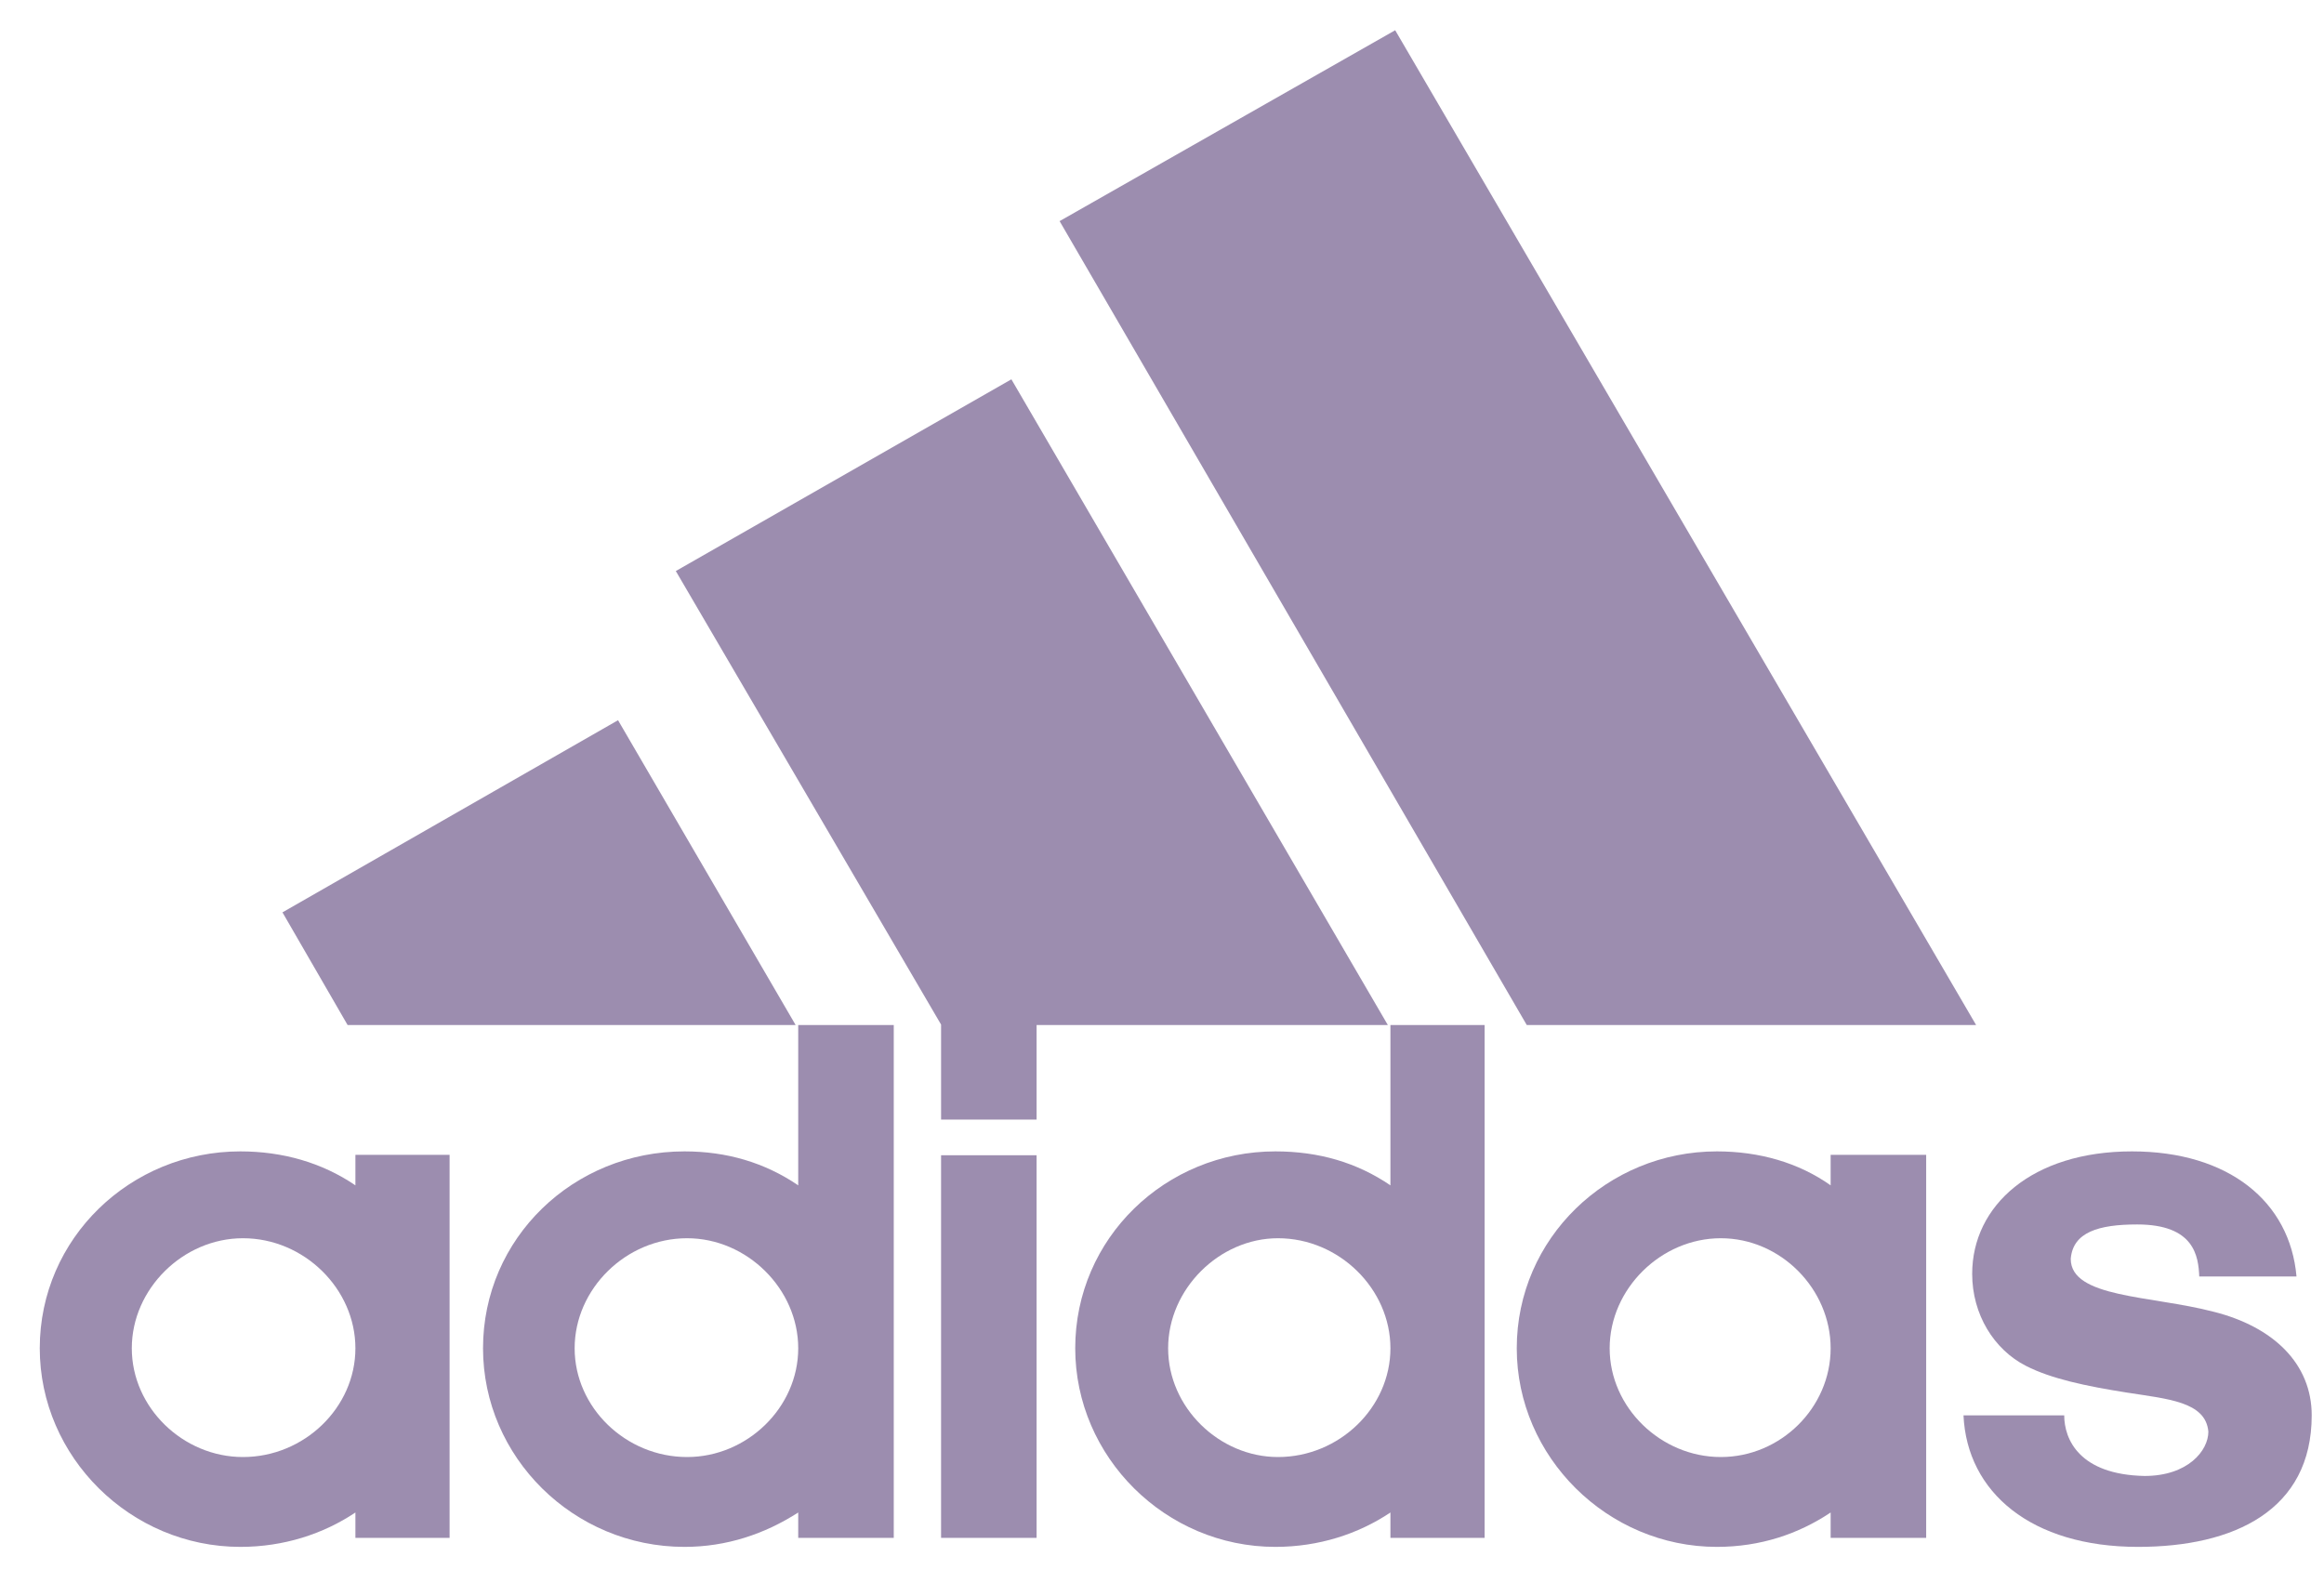 <svg width="83" height="57" viewBox="0 0 83 57" fill="none" xmlns="http://www.w3.org/2000/svg">
<g clip-path="url(#clip0_1_980)">
<path d="M54.527 36.61L37.843 7.898L49.828 1.08L70.575 36.61H54.527Z" fill="#3A1C61" fill-opacity="0.5"/>
<path d="M10.088 32.587L22.073 25.724L28.415 36.61H12.414L10.088 32.587Z" fill="#3A1C61" fill-opacity="0.5"/>
<path d="M33.61 54.928H37.021V41.262H33.61V54.928Z" fill="#3A1C61" fill-opacity="0.5"/>
<path d="M76.358 55.25C72.544 55.25 70.249 53.3 70.125 50.552H73.722C73.722 51.411 74.265 52.67 76.591 52.717C78.141 52.717 78.87 51.811 78.87 51.135C78.777 50.06 77.413 49.968 75.955 49.738C74.498 49.508 73.257 49.246 72.358 48.786C71.21 48.202 70.435 46.943 70.435 45.5C70.435 43.059 72.575 41.124 76.141 41.124C79.599 41.124 81.785 42.921 82.018 45.592H78.545C78.514 44.871 78.374 43.734 76.327 43.734C74.947 43.734 74.032 44.011 73.955 44.963C73.955 46.36 76.823 46.268 79.056 46.851C81.196 47.389 82.561 48.709 82.561 50.552C82.561 53.945 79.785 55.25 76.358 55.25Z" fill="#3A1C61" fill-opacity="0.5"/>
<path d="M24.136 20.396L36.121 13.548L49.565 36.61H37.021V39.988H33.61V36.595L24.136 20.396Z" fill="#3A1C61" fill-opacity="0.5"/>
<path d="M24.446 55.25C20.477 55.25 17.251 52.041 17.251 48.156C17.251 44.226 20.477 41.124 24.446 41.124C25.95 41.124 27.314 41.523 28.508 42.337V36.61H31.92V54.928H28.508V54.022C27.314 54.789 25.95 55.25 24.446 55.25ZM20.523 48.156C20.523 50.275 22.353 52.041 24.539 52.041C26.679 52.041 28.508 50.275 28.508 48.156C28.508 46.038 26.679 44.226 24.539 44.226C22.353 44.226 20.523 46.038 20.523 48.156Z" fill="#3A1C61" fill-opacity="0.5"/>
<path d="M49.658 36.61H53.022V54.928H49.658V54.022C48.51 54.789 47.099 55.25 45.549 55.25C41.626 55.25 38.401 52.041 38.401 48.156C38.401 44.226 41.626 41.124 45.549 41.124C47.099 41.124 48.464 41.523 49.658 42.337V36.61ZM41.719 48.156C41.719 50.275 43.549 52.041 45.642 52.041C47.828 52.041 49.658 50.275 49.658 48.156C49.658 46.038 47.828 44.226 45.642 44.226C43.549 44.226 41.719 46.038 41.719 48.156Z" fill="#3A1C61" fill-opacity="0.5"/>
<path d="M61.318 55.25C57.411 55.25 54.17 52.041 54.17 48.156C54.17 44.226 57.411 41.124 61.318 41.124C62.822 41.124 64.233 41.523 65.38 42.337V41.247H68.792V54.928H65.38V54.022C64.233 54.789 62.868 55.25 61.318 55.25ZM57.488 48.156C57.488 50.275 59.318 52.041 61.458 52.041C63.597 52.041 65.38 50.275 65.38 48.156C65.38 46.038 63.597 44.226 61.458 44.226C59.318 44.226 57.488 46.038 57.488 48.156Z" fill="#3A1C61" fill-opacity="0.5"/>
<path d="M4.707 48.156C4.707 50.275 6.537 52.041 8.677 52.041C10.863 52.041 12.693 50.275 12.693 48.156C12.693 46.038 10.863 44.226 8.677 44.226C6.537 44.226 4.707 46.038 4.707 48.156ZM8.584 55.25C4.661 55.25 1.42 52.041 1.42 48.156C1.42 44.226 4.661 41.124 8.584 41.124C10.088 41.124 11.499 41.523 12.693 42.337V41.247H16.057V54.928H12.693V54.022C11.545 54.789 10.134 55.25 8.584 55.25Z" fill="#3A1C61" fill-opacity="0.5"/>
</g>
<defs>
<clipPath id="clip0_1_980">
<rect width="82" height="56" fill="white" transform="translate(0.922 0.019)"/>
</clipPath>
</defs>
</svg>
